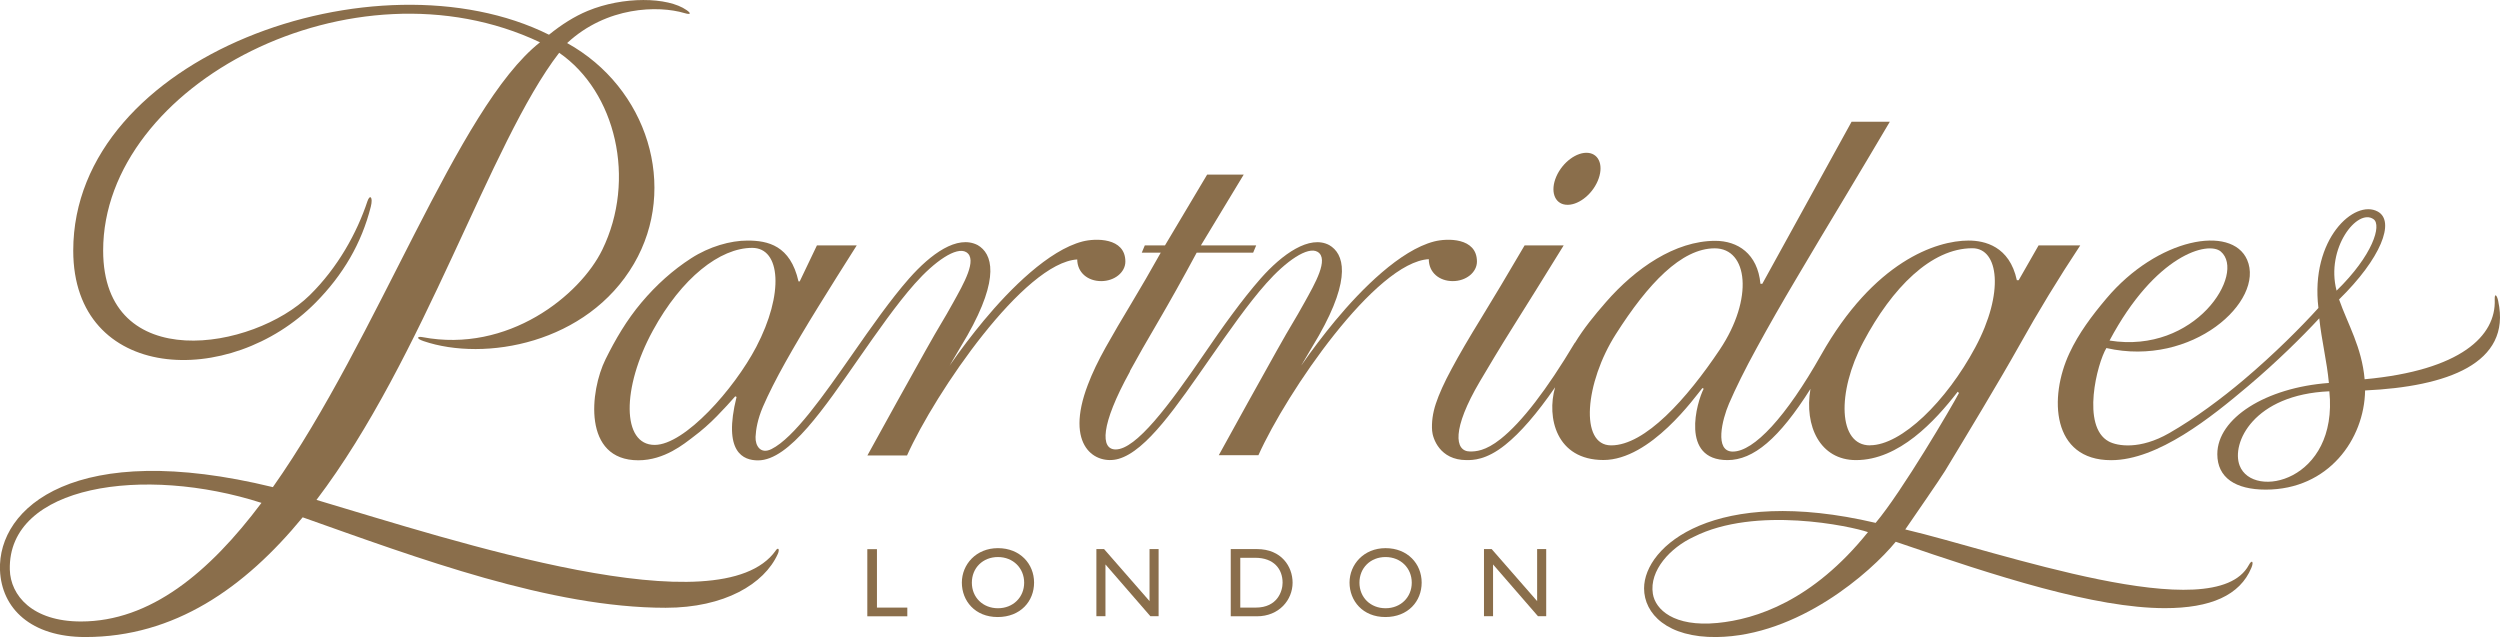 <?xml version="1.0" encoding="UTF-8"?>
<svg id="Layer_2" data-name="Layer 2" xmlns="http://www.w3.org/2000/svg" viewBox="0 0 270 68.8">
  <defs>
    <style>
      .cls-1 {
        fill: #8a6e4b;
        stroke-width: 0px;
      }
    </style>
  </defs>
  <g id="Orginal">
    <g>
      <path class="cls-1" d="m94.71,65.62h3.28v.94h-4.32v-7.25h1.04v6.32Z"/>
      <path class="cls-1" d="m107.78,59.2c2.39,0,3.9,1.7,3.9,3.72s-1.47,3.72-3.93,3.72-3.87-1.76-3.87-3.72,1.54-3.72,3.89-3.72Zm0,6.49c1.63,0,2.83-1.18,2.83-2.76s-1.2-2.77-2.83-2.77-2.82,1.17-2.82,2.77,1.2,2.76,2.82,2.76Z"/>
      <path class="cls-1" d="m125.13,66.55h-.89l-4.85-5.59v5.59h-.98v-7.25h.83l4.91,5.62v-5.62h.98v7.25Z"/>
      <path class="cls-1" d="m132.92,59.3h2.82c2.68,0,3.86,1.91,3.86,3.63,0,1.86-1.46,3.63-3.85,3.63h-2.83v-7.25Zm1.04,6.32h1.66c2.36,0,2.9-1.8,2.9-2.69,0-1.46-.93-2.69-2.96-2.69h-1.61v5.38Z"/>
      <path class="cls-1" d="m149.64,59.2c2.39,0,3.9,1.7,3.9,3.72s-1.47,3.72-3.92,3.72-3.87-1.76-3.87-3.72,1.54-3.72,3.89-3.72Zm0,6.49c1.63,0,2.83-1.18,2.83-2.76s-1.2-2.77-2.83-2.77-2.82,1.17-2.82,2.77,1.2,2.76,2.82,2.76Z"/>
      <path class="cls-1" d="m166.99,66.55h-.89l-4.85-5.59v5.59h-.98v-7.25h.83l4.91,5.62v-5.62h.98v7.25Z"/>
      <g>
        <path class="cls-1" d="m169.11,22.11c1.23.13,2.78-1.01,3.44-2.56.67-1.55.21-2.91-1.02-3.04-1.23-.13-2.78,1.01-3.45,2.56-.67,1.55-.21,2.91,1.02,3.04Z"/>
        <path class="cls-1" d="m116.34,27.99c0,1.46,1.15,2.37,2.59,2.37s2.61-.95,2.61-2.11c0-2.62-3.25-2.53-4.63-2.17-3.66.95-7.83,5.13-10.67,8.55-1.25,1.51-2.5,3.15-3.68,4.85l1.92-3.26c3.56-6.28,2.68-8.84,1.11-9.75-2.21-1.14-5.07.96-7.41,3.61-1.99,2.26-4.09,5.26-6.11,8.16-3.11,4.45-6.31,9.04-8.75,10.26-1.18.59-1.76-.36-1.72-1.32.04-.79.21-1.88.8-3.26.6-1.38,1.41-2.99,2.43-4.81,1.02-1.82,2.2-3.81,3.53-5.96,1.33-2.15,2.72-4.37,4.17-6.65h-4.3l-1.86,3.89h-.13c-.88-3.89-3.31-4.41-5.51-4.41-1.84,0-4.11.64-6.08,1.91-1.97,1.27-3.76,2.87-5.37,4.78-1.61,1.91-2.82,3.99-3.88,6.13-1.69,3.41-2.5,10.91,3.54,10.91,2.84,0,4.97-1.8,5.9-2.5.94-.7,1.8-1.46,2.59-2.27.79-.81,1.45-1.53,1.98-2.14l.14.07c-1.5,6.02.75,6.85,2.32,6.85,3.38,0,7.23-5.78,10.86-10.98,2.01-2.88,4.09-5.87,6.06-8.09,2.15-2.43,4.5-4.05,5.56-3.42,1.27.76-.3,3.46-1.41,5.46-1.13,2.05-1.31,2.19-3.01,5.23-2.09,3.73-4.17,7.49-6.25,11.27h4.28c3.09-6.87,12.67-20.85,18.4-21.17Zm-45.64,20.06c-3.56,0-3.56-6.17-.2-12.33,3.12-5.73,7.27-8.95,10.74-8.95,3.07,0,3.46,4.93.43,10.71-2.38,4.53-7.72,10.57-10.97,10.57Z"/>
        <path class="cls-1" d="m269.81,32.52c-.15-.7-.41-.89-.38-.16.16,3.9-3.64,7.64-14.05,8.6-.3-3.46-1.83-5.96-2.76-8.62,4.52-4.42,6.09-8.44,4.18-9.49-2.51-1.38-7.31,2.97-6.41,10.41-1.83,2.02-4.77,4.98-8.09,7.78-2.32,1.96-5.22,4.13-8.03,5.74-3.15,1.81-5.59,1.4-6.52.9-3.01-1.61-1.25-8.47-.26-10.09,9.28,2.11,17.14-5.08,15.2-9.53-1.67-3.82-9.7-2.35-15.2,4.18-1.58,1.87-3,3.77-3.99,5.9-2.23,4.76-1.93,11.56,4.5,11.56,5.06,0,10.82-4.64,14.83-8.03,3.04-2.57,5.79-5.28,7.65-7.29.25,2.38.83,4.67,1.04,6.98-6.81.5-12.05,3.8-12.05,7.69,0,2.54,1.96,3.83,5.23,3.83,6.76,0,10.65-5.43,10.73-10.71,8.81-.41,15.83-2.89,14.38-9.63Zm-29.96-5.35c2.74,2.35-2.74,11.1-12.02,9.61,4.95-9.3,10.66-10.78,12.02-9.61Zm2.03,23.11c-.93-2.42,1.5-7.67,9.69-8.02.98,9.71-8.26,11.75-9.69,8.02Zm14.47-26.6c.88.64-.07,3.88-4,7.71-1.2-4.59,2.27-8.97,4-7.71Z"/>
        <path class="cls-1" d="m185.41,68.8c8.79-.12,16.6-6.95,19.33-10.29,10.93,3.75,21.5,7.17,29.07,7.17,4.92,0,8.1-1.37,9.34-4.36.28-.66.06-.93-.28-.29-3.72,6.91-27.12-1.51-37.1-3.85.99-1.45,3.67-5.31,4.28-6.3,2.22-3.66,5.95-9.84,8.02-13.54,2.05-3.68,4.25-7.29,6.6-10.84h-4.5s-2.15,3.76-2.15,3.76h-.2c-.79-3.68-3.49-4.28-5.21-4.28-3.51,0-10.23,2.26-15.93,12.35-3.78,6.69-7.25,10.44-9.54,10.44-2.01,0-1.14-3.47-.41-5.17.73-1.69,1.72-3.7,3-6.03,1.27-2.33,2.73-4.89,4.39-7.68,1.65-2.79,3.37-5.68,5.17-8.66,1.6-2.67,3.21-5.37,4.81-8.08h-4.13l-9.64,17.5h-.2c-.31-3.27-2.47-4.64-4.88-4.64-4.34,0-8.63,2.97-11.81,6.62-1.24,1.42-2.4,2.84-3.34,4.39h-.02c-3.03,5.07-5.72,8.57-8.01,10.39-1.66,1.32-2.71,1.35-3.3,1.35-1.69,0-1.97-2.43,1.06-7.57.93-1.57,2.11-3.56,3.6-5.93,1.49-2.37,3.31-5.29,5.45-8.76h-4.22c-1.83,3.12-3.39,5.74-4.7,7.87-1.31,2.13-2.37,3.94-3.17,5.44-.81,1.49-1.38,2.76-1.72,3.79-.34,1.03-.47,2.01-.4,2.93.06.79.81,3.16,3.72,3.16.65,0,2.1.02,4.18-1.65,1.62-1.29,3.42-3.37,5.38-6.21-.93,3.25.12,7.85,5.22,7.85s9.92-6.85,10.69-7.77l.14.07c-.74,1.42-2.56,7.71,2.57,7.71,2.79,0,5.56-2.3,8.96-7.69-.69,4.02,1.04,7.69,4.92,7.69,4.63,0,8.51-4.18,10.98-7.38l.14.13c-.73,1.4-6.16,10.66-9,14.03-17.39-4.08-25.01,2.51-25.01,7.07,0,2.76,2.53,5.33,7.86,5.26Zm-11.41-20.7c-3.43,0-2.82-6.78.51-12.01,3.47-5.46,7.09-9.27,10.68-9.27s4.23,5.43.55,10.93c-3.57,5.34-8.08,10.35-11.73,10.35Zm27.96,0c-3.43,0-3.62-5.69-.72-11.17,3.1-5.85,7.33-10.12,11.78-10.12,2.85,0,3.47,4.82.31,10.71-3.13,5.84-7.98,10.57-11.37,10.57Zm-16.47,19.18c-4.75.46-6.71-1.48-6.98-3.14-.41-2.54,1.9-5,4.41-6.16,6.7-3.38,17.01-1.14,18.82-.51-5.98,7.44-12.12,9.41-16.25,9.81Z"/>
        <path class="cls-1" d="m122.02,40.1c.83-1.51,1.85-3.32,3.08-5.4,1.22-2.09,2.61-4.56,4.14-7.41h6.1l.33-.79h-5.97l4.62-7.64h-3.95l-4.55,7.64h-2.18l-.33.79h2.05c-1.08,1.93-2.14,3.76-3.17,5.47-1.03,1.71-1.96,3.29-2.77,4.74-.81,1.45-1.46,2.8-1.93,4.05-2.56,6.68.87,8.69,3.3,8.01,3.03-.85,6.35-5.77,9.89-10.85,2.01-2.88,4.09-5.87,6.06-8.09,2.15-2.43,4.5-4.05,5.56-3.42,1.27.76-.3,3.46-1.41,5.46-1.13,2.05-1.31,2.19-3.01,5.23-2.09,3.73-4.17,7.49-6.25,11.27h4.28c3.09-6.87,12.67-20.85,18.4-21.17,0,1.46,1.15,2.37,2.59,2.37s2.61-.95,2.61-2.11c0-2.62-3.25-2.53-4.63-2.17-3.66.95-7.83,5.13-10.67,8.55-1.25,1.51-2.5,3.15-3.68,4.85l1.92-3.26c3.56-6.28,2.68-8.84,1.11-9.75-2.12-1.13-5.07.96-7.41,3.61-1.99,2.26-4.12,5.24-6.11,8.16-3.79,5.55-7.34,10.3-9.55,10.3-1.63,0-1.68-2.58,1.56-8.44Z"/>
        <path class="cls-1" d="m83.78,59.46c-5.98,8.44-34.66-1.03-49.6-5.47,11.68-15.39,18.7-38.55,26.21-48.29,6.11,4.21,8.37,13.68,4.65,21.29-2.41,4.92-10.17,11.18-19.42,9.42-.55-.11-.74.14.12.43,6.6,2.25,17.69.28,22.73-8.36,4.81-8.25,1.48-19.01-7.22-23.83,4.29-3.98,9.86-4.07,12.66-3.24.77.23.71,0,.24-.32-2.04-1.43-6.85-1.5-10.69.09-1.42.59-2.81,1.47-4.17,2.57C40.67-5.52,7.91,6.03,7.91,27.07c0,14.15,16.88,15.04,26.2,5.59,2.92-2.96,4.94-6.36,5.94-10.35.26-1.05-.11-1.35-.37-.57-1.12,3.38-3.19,7.16-6.24,10.15-6.07,5.95-22.3,8.66-22.3-4.83C11.14,9.11,38.14-5,58.32,4.57c-8.95,7.05-17.43,31.86-28.85,48.04C8.17,47.41-.26,54.78,0,61.58c.17,4.15,3.36,7.22,9.22,7.22,9.62,0,17.2-5.3,23.47-12.93,12.47,4.42,26.81,9.77,39.2,9.77,6.35,0,10.65-2.57,12.11-5.81.22-.48.07-.79-.23-.37Zm-75.04,7.66c-5.25,0-7.61-2.81-7.68-5.6-.22-9.15,14.49-11.29,27.18-7.21-5.65,7.54-12.02,12.81-19.5,12.81Z"/>
      </g>
    </g>
  </g>
</svg>